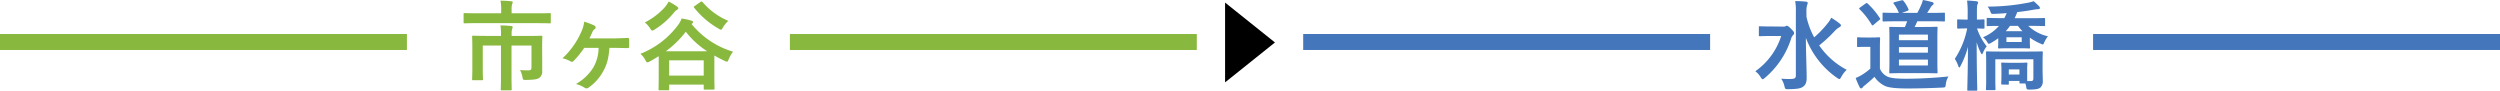 <svg xmlns="http://www.w3.org/2000/svg" viewBox="0 0 940 34.08"><defs><style>.cls-1,.cls-3{fill:none;stroke-miterlimit:10;stroke-width:6px;}.cls-1{stroke:#88b83e;}.cls-2{fill:#4376ba;}.cls-3{stroke:#4376ba;}.cls-4{fill:#88b83e;}</style></defs><title>ichigaya-suidoubashi</title><g id="レイヤー_2" data-name="レイヤー 2"><g id="Element"><line class="cls-1" y1="15.79" x2="153" y2="15.79"/><line class="cls-1" x1="297" y1="15.79" x2="450" y2="15.79"/><path class="cls-2" d="M670.51,10a1.82,1.82,0,0,0,.88-.14c.19-.08.3-.19.45-.19s.74.22,1.55,1.11c1,1,1.19,1.26,1.19,1.67a1,1,0,0,1-.37.74,2.82,2.82,0,0,0-.74,1.33,32,32,0,0,1-9.88,14.76c-.41.34-.63.52-.82.52s-.4-.22-.74-.74A7.57,7.57,0,0,0,660,26.79a25.64,25.64,0,0,0,9.73-13.25h-4.14c-2.74,0-3.63.08-3.85.08-.37,0-.41,0-.41-.41V10.29c0-.37,0-.41.41-.41.22,0,1.11.07,3.85.07Zm8.73-3.66a29.55,29.55,0,0,0,2.89,7.7,37.72,37.72,0,0,0,5.14-5.37,8.41,8.41,0,0,0,1.26-2,26.57,26.57,0,0,1,3.14,2.15c.41.33.52.48.52.74s-.22.48-.52.63a8.37,8.37,0,0,0-2,1.66,51.3,51.3,0,0,1-5.66,5.22,28.81,28.81,0,0,0,10.36,9.18,9.86,9.86,0,0,0-2.07,2.7c-.3.51-.45.77-.67.77a2.06,2.06,0,0,1-.89-.44,31.81,31.81,0,0,1-11.73-15.06c0,5.4.3,11.54.3,15.06,0,1.59-.37,2.7-1.48,3.4-.89.63-2.52.82-5.44.85-1.11,0-1.15,0-1.44-1.11a8.22,8.22,0,0,0-1.22-2.84,31.42,31.42,0,0,0,3.66.11c1.3,0,1.85-.34,1.85-1.19V4.63A22.59,22.59,0,0,0,675,.41c1.33,0,2.85.07,4.07.22.37,0,.63.22.63.41a3.47,3.47,0,0,1-.26,1,9.43,9.43,0,0,0-.22,2.59Z"/><path class="cls-2" d="M706.84,25.79a5.68,5.68,0,0,0,3.07,3.11c1.3.52,3.59.7,6.81.7,4.77,0,10.4-.29,15.91-.85a7,7,0,0,0-1,2.92c-.15,1.19-.18,1.19-1.37,1.26-4.7.22-9.1.33-13,.33s-7.1-.22-8.62-1a10,10,0,0,1-3.85-3.37c-1.14,1.11-2.55,2.33-3.73,3.29a2.76,2.76,0,0,0-.74.74.72.72,0,0,1-.56.33.69.69,0,0,1-.52-.44,30.55,30.55,0,0,1-1.51-3.48A16.68,16.68,0,0,0,700,28.2a20.56,20.56,0,0,0,3.25-2.41V17.61H701.4c-2,0-2.51.08-2.7.08-.41,0-.44,0-.44-.45V14.43c0-.37,0-.41.44-.41.19,0,.7.08,2.7.08h2.33c2,0,2.56-.08,2.78-.08s.41,0,.41.41-.08,1.26-.08,3.52ZM701.4,1.37c.22-.15.33-.22.45-.22a.69.69,0,0,1,.37.18,28.08,28.08,0,0,1,4.62,5.52c.22.29.19.37-.22.66l-2.11,1.78c-.22.18-.33.26-.44.26s-.23-.11-.34-.3a28.77,28.77,0,0,0-4.51-5.77c-.3-.26-.22-.37.18-.67ZM713.58,8c-3.85,0-5.11.08-5.33.08s-.41,0-.41-.45V5.22c0-.41,0-.45.41-.45s1.48.08,5.33.08h.4a15,15,0,0,0-1.92-3.41c-.26-.33-.15-.48.33-.63l2.52-.66c.44-.11.52-.08.77.15a12.86,12.86,0,0,1,1.89,3.14c.19.37,0,.48-.33.63l-2.18.78h5.84a23.36,23.36,0,0,0,1.44-2.93A9.58,9.58,0,0,0,723,0a33.2,33.2,0,0,1,3.56.81c.29.11.48.26.48.52s-.15.41-.37.59a2.26,2.26,0,0,0-.67.74c-.41.67-.85,1.41-1.4,2.19h1.18c3.59,0,4.85-.08,5.07-.08.41,0,.44,0,.44.45v2.4c0,.41,0,.45-.44.45-.22,0-1.48-.08-5.07-.08h-4.88a22.7,22.7,0,0,1-1,2.15h3.52c3.29,0,4.48-.08,4.66-.08.41,0,.44,0,.44.41,0,.22-.07,1.37-.07,4v8.81c0,2.63.07,3.63.07,3.85,0,.41,0,.44-.44.44-.18,0-1.37-.07-4.66-.07H715.5c-3.29,0-4.48.07-4.7.07-.41,0-.44,0-.44-.44,0-.22.07-1.22.07-3.85V14.5c0-2.66-.07-3.81-.07-4,0-.37,0-.41.44-.41.22,0,1.41.08,4.7.08h.74A22.34,22.34,0,0,0,717.09,8Zm.4,7.11H724.9V13H714Zm10.92,4.7V17.72H714V19.8Zm0,2.59H714v2.22H724.9Z"/><path class="cls-2" d="M740.1,34.08c-.37,0-.4,0-.4-.41,0-.52.22-7.62.26-16.06a33.37,33.37,0,0,1-2.78,7.14c-.22.41-.33.63-.48.63s-.26-.18-.41-.63A11,11,0,0,0,735,22.13a31.62,31.62,0,0,0,4.66-11.44h-.19c-2.29,0-3,.08-3.21.08s-.37,0-.37-.45V7.7c0-.37,0-.41.37-.41s.92.07,3.21.07h.37V5.11a35.07,35.07,0,0,0-.22-4.89,33.14,33.14,0,0,1,3.55.26c.34.08.6.19.6.41a1.64,1.64,0,0,1-.23.74c-.18.48-.22,1-.22,3.44V7.36c1.63,0,2.22-.07,2.41-.07.41,0,.44,0,.44.41v2.62c0,.41,0,.45-.44.45-.19,0-.78,0-2.37-.08A21.78,21.78,0,0,0,747,17.43a10.11,10.11,0,0,0-1.37,2.33c-.18.44-.29.63-.4.63s-.3-.19-.48-.59a20.58,20.58,0,0,1-1.52-3.93c0,9.51.22,17.28.22,17.8,0,.37,0,.41-.41.41Zm11.25-19.72a25.86,25.86,0,0,1-2.66,1.74,2.2,2.2,0,0,1-.85.37c-.26,0-.41-.23-.74-.82A6.69,6.69,0,0,0,745.62,14a16.2,16.2,0,0,0,6-4.26c-2.92,0-4,.08-4.22.08-.37,0-.41,0-.41-.41V7.18c0-.41,0-.45.41-.45s1.44.08,5,.08h1.22a13.68,13.68,0,0,0,.89-1.89c-1.55.15-3.14.22-4.81.3-1,0-1,0-1.33-.89a8.08,8.08,0,0,0-1-1.85A79.47,79.47,0,0,0,762.64,1a10.71,10.71,0,0,0,2-.56,25,25,0,0,1,2,1.85A1,1,0,0,1,767,3c0,.26-.18.44-.62.44a11.82,11.82,0,0,0-1.63.19c-2,.37-4,.66-6.26.92a23.42,23.42,0,0,1-1,2.3h6.06c3.59,0,4.81-.08,5-.08s.4,0,.4.45V9.4c0,.37,0,.41-.4.41s-1.45-.08-5-.08h-.92a15.82,15.82,0,0,0,7.4,3.92,9.55,9.55,0,0,0-1.3,2.08c-.29.66-.4,1-.66,1a3.77,3.77,0,0,1-.85-.34,19.86,19.86,0,0,1-4-2.25v1.63c0,1.33.07,1.77.07,2,0,.41,0,.45-.4.45s-1-.08-3.59-.08h-4c-2.55,0-3.36.08-3.59.08-.4,0-.44,0-.44-.45,0-.22.07-.66.07-2Zm1.56,17.43c-.41,0-.45,0-.45-.41s.08-.78.08-3.85V26.05c0-1.22-.08-1.85-.08-2.07,0-.41,0-.45.45-.45.22,0,.85.08,2.85.08H759c2,0,2.67-.08,2.85-.08.41,0,.45,0,.45.45,0,.22-.08.77-.08,1.66v1.63c0,1.92,0,2.78,0,3.22h1.4c.6,0,.93-.22.93-1V22.28H750.24v7.65c0,2.3.08,3.37.08,3.59s0,.37-.45.37h-2.74c-.37,0-.4,0-.4-.37s.07-1.22.07-3.59V23.39c0-2.37-.07-3.45-.07-3.67s0-.4.4-.4,1.48.07,5,.07h10.51c3.55,0,4.81-.07,5-.07.41,0,.45,0,.45.4s-.08,1.48-.08,4v2.48c0,1.48.08,2.74.08,4.22a3.15,3.15,0,0,1-.89,2.48c-.67.55-1.59.74-4,.78-1.18,0-1.18,0-1.37-1.19a7.44,7.44,0,0,0-.29-1.11h-1.78c-.41,0-.44,0-.44-.41v-.55h-4v1c0,.37,0,.41-.4.41Zm7.55-20.06a17.9,17.9,0,0,1-1.71-2h-3a16.81,16.81,0,0,1-1.59,2Zm-.3,2.29h-5.74V15.8h5.74Zm-4.85,14h4V26.09h-4Z"/><line class="cls-3" x1="490" y1="15.79" x2="643" y2="15.79"/><line class="cls-3" x1="787" y1="15.79" x2="940" y2="15.79"/><path class="cls-4" d="M179.34,8.7c-3.29,0-4.4.07-4.62.07-.37,0-.41,0-.41-.41v-3c0-.4,0-.44.41-.44.22,0,1.33.07,4.62.07h9.1V3.74a17.52,17.52,0,0,0-.25-3.48c1.33,0,2.7.07,4,.22.33,0,.59.15.59.33a2.06,2.06,0,0,1-.22.74,6.84,6.84,0,0,0-.19,2.15V5h9.7c3.29,0,4.4-.07,4.62-.07.37,0,.41,0,.41.44v3c0,.37,0,.41-.41.41-.22,0-1.33-.07-4.62-.07Zm24.53,14.35c0,1.33,0,2.41,0,3.63a3,3,0,0,1-.89,2.44c-.7.59-1.74.89-5.14.93-1.15,0-1.18,0-1.37-.89a9.35,9.35,0,0,0-.92-2.81c1.14.07,2.1.11,3.07.11s1.22-.26,1.22-1.22V17.13h-7.51v11c0,3.51.07,5.25.07,5.48s0,.36-.41.36h-3.25c-.41,0-.45,0-.45-.36s.08-2,.08-5.48v-11h-6.85v8.48c0,2.81.08,3.92.08,4.14,0,.37,0,.41-.41.41h-3.29c-.34,0-.38,0-.38-.41,0-.22.08-1.29.08-4.22v-7.7c0-2.58-.08-3.73-.08-4s0-.41.38-.41,1.51.08,5.14.08h5.33V13a21.39,21.39,0,0,0-.19-3.44c1.33,0,2.63.07,4,.22.37,0,.59.19.59.41a1.94,1.94,0,0,1-.22.7,6.53,6.53,0,0,0-.18,2v.63h6c3.62,0,4.92-.08,5.14-.08.37,0,.41,0,.41.41s-.08,1.59-.08,4.33Z"/><path class="cls-4" d="M219.67,18a34.63,34.63,0,0,1-4,4.92c-.41.4-.67.44-1.3.07a10.14,10.14,0,0,0-2.89-1.07,29.51,29.51,0,0,0,6.92-9.59,12.88,12.88,0,0,0,1.26-4.18,25.52,25.52,0,0,1,3.85,1.48.75.75,0,0,1,.07,1.34,2.22,2.22,0,0,0-.85,1.11c-.37.81-.74,1.62-1.11,2.36h8.74c1.88,0,3.81-.11,5.69-.18.41,0,.49.15.52.74,0,.81,0,1.66,0,2.48,0,.48-.22.63-.59.59-1.78,0-3.7-.07-5.25-.07h-1.59c-.3,3.88-.89,6.21-2.3,8.73a18.09,18.09,0,0,1-5.59,6.25,1.17,1.17,0,0,1-1.44,0,11.3,11.3,0,0,0-3.26-1.4,18.06,18.06,0,0,0,6.59-6.29A15.12,15.12,0,0,0,225.07,18Z"/><path class="cls-4" d="M260,9a31.78,31.78,0,0,0,15.65,10.44A10,10,0,0,0,274,22.31c-.29.63-.41.89-.66.89a2.39,2.39,0,0,1-.89-.33c-1.37-.63-2.67-1.3-3.85-2v6c0,5.22.07,6.18.07,6.4s0,.41-.44.41H265c-.37,0-.4,0-.4-.41V31.82h-13v1.74c0,.33,0,.37-.41.37h-3.14c-.41,0-.44,0-.44-.37s.07-1.26.07-6.51V24c0-1.29,0-2.22,0-2.88-1.11.7-2.25,1.37-3.4,2a2.28,2.28,0,0,1-.89.33c-.26,0-.41-.26-.74-.85a8.13,8.13,0,0,0-1.85-2.37,32.41,32.41,0,0,0,14-10.62,9,9,0,0,0,1.48-2.66,27.93,27.93,0,0,1,3.78.85c.33.11.52.26.52.48a.74.74,0,0,1-.34.59ZM254.6,2.48c.33.22.44.44.44.63s-.22.44-.55.63a4.1,4.1,0,0,0-1,.89,28.45,28.45,0,0,1-7.36,6.47,2.06,2.06,0,0,1-.86.41c-.25,0-.44-.22-.81-.82a9.61,9.61,0,0,0-2-2.25,26.1,26.1,0,0,0,7.4-5.59A12.7,12.7,0,0,0,251.42.59,23.64,23.64,0,0,1,254.6,2.48Zm11.32,16.8a31.72,31.72,0,0,1-8.06-7.36,36.53,36.53,0,0,1-7.52,7.36ZM251.6,28.42h13V22.68h-13ZM263.37.74a1,1,0,0,1,.44-.18c.11,0,.19.07.34.22a25.92,25.92,0,0,0,9.69,7.06,10.43,10.43,0,0,0-2,2.48c-.37.6-.52.85-.78.85a1.77,1.77,0,0,1-.81-.37A31.7,31.7,0,0,1,261,2.89c-.26-.3-.18-.41.26-.67Z"/><polygon points="460.63 30.97 460.63 0.97 479.38 15.97 460.63 30.97"/></g></g></svg>